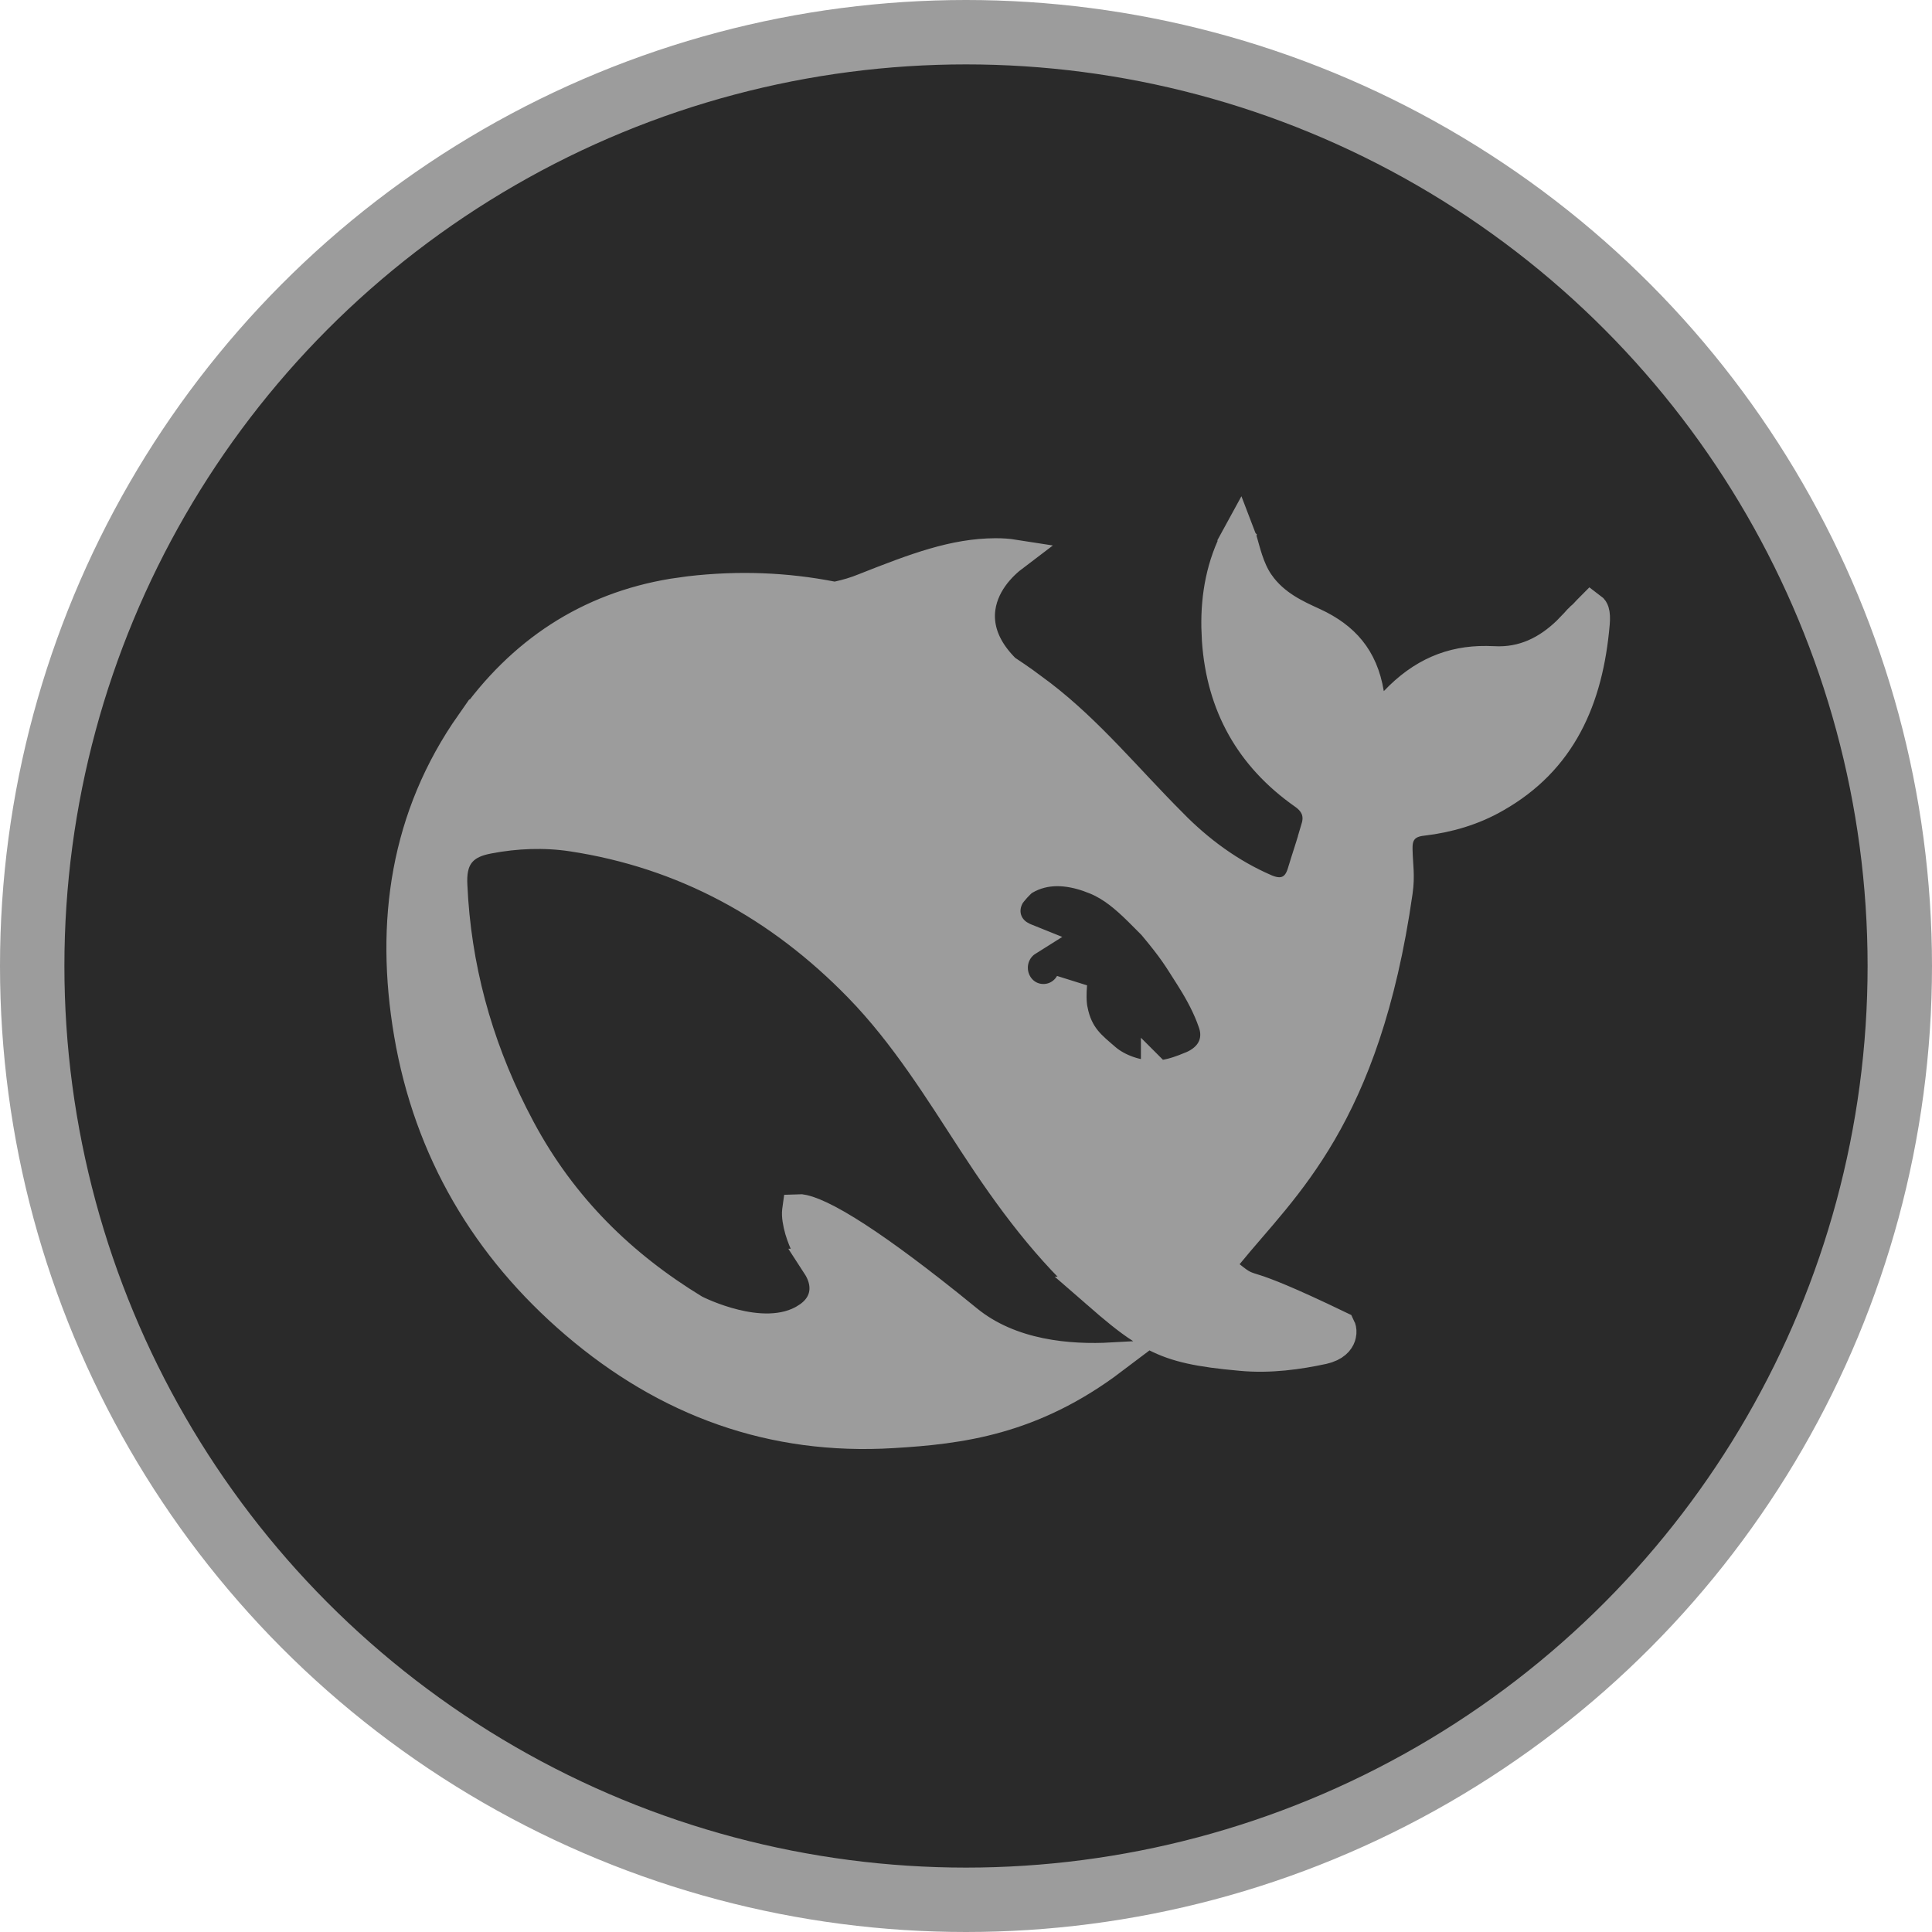 <?xml version="1.0" encoding="UTF-8"?> <svg xmlns="http://www.w3.org/2000/svg" width="60" height="60" viewBox="0 0 60 60" fill="none"><circle cx="30" cy="30" r="29" fill="#2A2A2A" stroke="#9C9C9C" stroke-width="2"></circle><path d="M38.528 16.732V16.733C38.639 17.082 38.748 17.659 39.078 18.136L39.08 18.138C39.558 18.822 40.252 19.125 40.792 19.373C41.271 19.595 41.644 19.867 41.919 20.208C42.193 20.547 42.389 20.977 42.482 21.545L42.645 22.537L43.338 21.808C44.174 20.928 45.086 20.55 46.156 20.561L46.372 20.567C47.337 20.623 48.088 20.217 48.694 19.634L48.945 19.374C49.036 19.273 49.065 19.237 49.105 19.204L49.11 19.199C49.201 19.124 49.281 19.034 49.329 18.981C49.364 18.944 49.39 18.919 49.409 18.9C49.444 18.926 49.462 18.956 49.476 18.999C49.5 19.076 49.507 19.19 49.493 19.355C49.291 21.72 48.453 23.593 46.433 24.737L46.431 24.739C45.738 25.136 44.977 25.361 44.18 25.455C43.997 25.474 43.726 25.528 43.541 25.759C43.41 25.923 43.376 26.112 43.369 26.257L43.368 26.385C43.381 26.924 43.445 27.175 43.373 27.691C42.87 31.216 41.979 33.496 41.018 35.147C40.046 36.815 39.011 37.84 38.109 38.946L37.79 39.339L38.187 39.653C38.349 39.782 38.471 39.878 38.606 39.944C38.728 40.004 38.874 40.043 38.99 40.081C39.283 40.176 39.92 40.408 41.595 41.216C41.598 41.222 41.604 41.23 41.608 41.244C41.626 41.293 41.635 41.366 41.617 41.446C41.593 41.56 41.506 41.731 41.212 41.832L41.076 41.87C40.352 42.025 39.45 42.162 38.528 42.072H38.525C37.245 41.957 36.544 41.811 35.89 41.475L35.663 41.358L35.441 41.217C35.056 40.97 34.64 40.627 34.09 40.148H34.091C32.582 38.827 31.385 37.206 30.254 35.468C29.194 33.838 28.123 32.101 26.706 30.644C24.229 28.096 21.258 26.473 17.766 25.943H17.765C16.904 25.814 16.022 25.85 15.175 26.012C14.845 26.073 14.493 26.186 14.259 26.485C14.026 26.783 13.998 27.154 14.015 27.498C14.128 30.026 14.781 32.404 15.898 34.627L16.128 35.07C17.446 37.535 19.316 39.335 21.535 40.688L21.55 40.698L21.565 40.706C21.63 40.74 22.153 40.998 22.811 41.159C23.442 41.314 24.354 41.419 25.071 40.957L25.07 40.956C25.426 40.731 25.623 40.414 25.638 40.051C25.651 39.73 25.517 39.457 25.402 39.28H25.403C25.152 38.881 24.995 38.6 24.872 38.196C24.807 37.968 24.771 37.748 24.789 37.607C24.79 37.598 24.793 37.59 24.794 37.583C24.851 37.58 24.994 37.597 25.26 37.705C25.52 37.811 25.86 37.987 26.295 38.256C27.056 38.726 28.076 39.458 29.423 40.533L30.02 41.016C31.379 42.129 33.222 42.263 34.536 42.191C32.035 44.081 29.804 44.349 27.724 44.473H27.723C23.997 44.7 20.735 43.517 17.886 41.08C15.132 38.724 13.35 35.72 12.733 32.093C12.145 28.634 12.629 25.363 14.643 22.491L14.644 22.492C16.214 20.255 18.297 18.9 20.889 18.468L21.414 18.394C22.949 18.215 24.415 18.278 25.825 18.553L25.926 18.572L26.026 18.551C26.302 18.491 26.578 18.411 26.848 18.3C28.468 17.658 29.645 17.221 30.914 17.215C31.139 17.214 31.318 17.23 31.458 17.252C31.417 17.283 31.375 17.316 31.335 17.35C31.104 17.544 30.848 17.814 30.662 18.151C30.474 18.493 30.351 18.914 30.416 19.389C30.482 19.864 30.728 20.334 31.177 20.786L31.214 20.824L31.259 20.852C31.439 20.97 31.615 21.091 31.791 21.216L32.316 21.605C33.811 22.753 34.974 24.187 36.377 25.594V25.595C37.212 26.444 38.169 27.155 39.285 27.639L39.287 27.64C39.455 27.711 39.743 27.81 40.031 27.679C40.327 27.544 40.432 27.257 40.481 27.089C40.607 26.669 40.778 26.171 40.905 25.72L40.903 25.719C40.956 25.542 40.979 25.332 40.897 25.114C40.815 24.9 40.659 24.75 40.507 24.644C38.848 23.48 37.964 21.891 37.826 19.881L37.809 19.474C37.792 18.491 37.972 17.542 38.421 16.693L38.42 16.692C38.443 16.649 38.461 16.617 38.477 16.588C38.493 16.629 38.509 16.674 38.528 16.732ZM33.806 27.198C33.199 26.99 32.469 26.901 31.797 27.3L31.77 27.315L31.744 27.335C31.683 27.383 31.593 27.475 31.529 27.544C31.492 27.584 31.453 27.63 31.417 27.675C31.388 27.711 31.336 27.776 31.3 27.85L31.299 27.852C31.171 28.11 31.161 28.382 31.256 28.621C31.344 28.843 31.51 29.004 31.686 29.099V29.1C31.732 29.124 31.802 29.162 31.89 29.197C31.605 29.376 31.421 29.697 31.421 30.054C31.421 30.589 31.834 31.059 32.405 31.059C32.78 31.058 33.094 30.852 33.262 30.555C33.238 30.816 33.233 31.122 33.281 31.369L33.282 31.371C33.362 31.774 33.505 32.068 33.708 32.318C33.892 32.545 34.128 32.732 34.318 32.898C34.695 33.224 35.333 33.463 35.931 33.435L35.932 33.437V33.435L35.934 33.437L35.933 33.435C36.234 33.422 36.528 33.335 36.789 33.236L37.038 33.136L37.047 33.133C37.295 33.023 37.526 32.852 37.661 32.598C37.802 32.332 37.803 32.042 37.716 31.777L37.715 31.773L37.639 31.564C37.452 31.085 37.207 30.663 36.957 30.27L36.956 30.27C36.601 29.713 36.475 29.483 35.834 28.717L35.82 28.7L35.806 28.686L35.381 28.26C34.965 27.852 34.562 27.507 34.06 27.295L34.058 27.294L33.806 27.198Z" fill="#9C9C9C" stroke="#9C9C9C"></path></svg> 